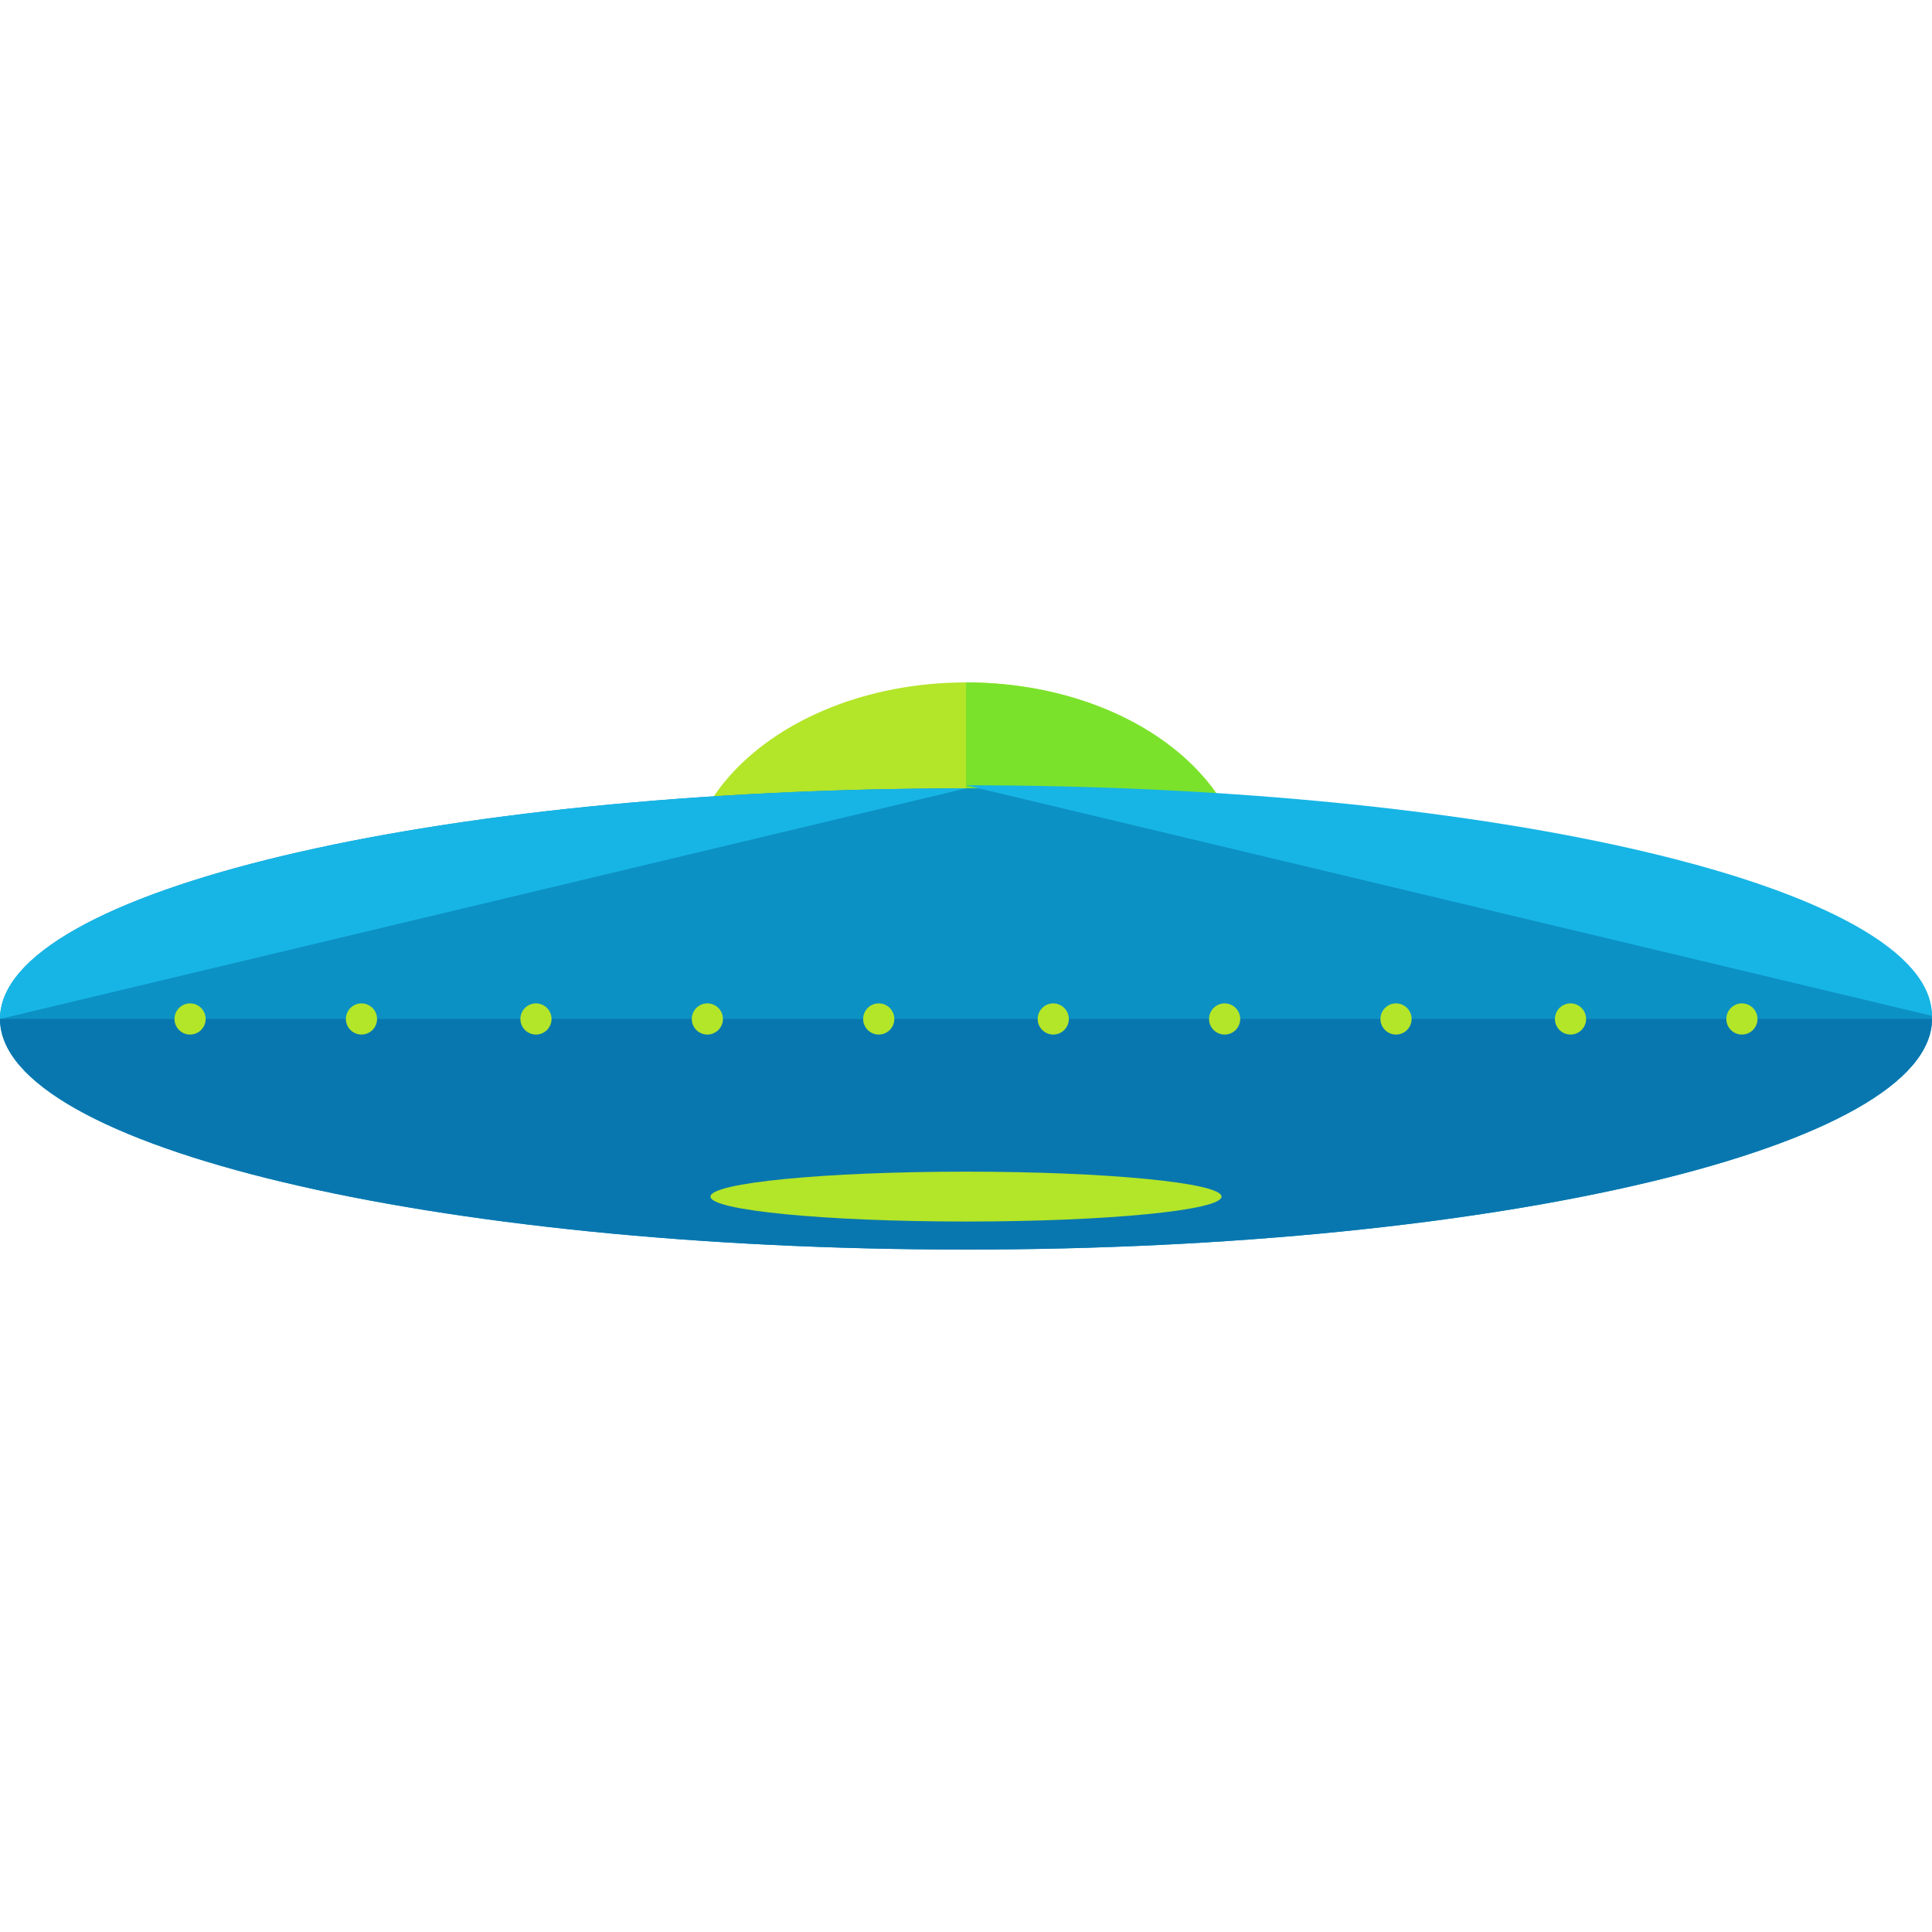 <?xml version="1.0" encoding="iso-8859-1"?>
<!-- Uploaded to: SVG Repo, www.svgrepo.com, Generator: SVG Repo Mixer Tools -->
<svg height="800px" width="800px" version="1.1" id="Layer_1" xmlns="http://www.w3.org/2000/svg" xmlns:xlink="http://www.w3.org/1999/xlink" 
	 viewBox="0 0 496 496" xml:space="preserve">
<ellipse style="fill:#B3E529;" cx="248" cy="227.2" rx="72" ry="52"/>
<path style="fill:#7BE22B;" d="M248,175.2c40,0,72,23.2,72,52c0,28.8-32,52-72,52"/>
<path style="fill:#0C91C4;" d="M496,261.6c0,32.8-111.2,59.2-248,59.2S0,294.4,0,261.6s111.2-59.2,248-59.2
	C384.8,201.6,496,228,496,261.6z"/>
<g>
	<path style="fill:#17B5E5;" d="M248,201.6c136.8,0,248,26.4,248,59.2"/>
	<path style="fill:#17B5E5;" d="M0,261.6c0-32.8,111.2-59.2,248-59.2"/>
</g>
<path style="fill:#0977AF;" d="M496,261.6c0,32.8-111.2,59.2-248,59.2S0,294.4,0,261.6"/>
<g>
	<circle style="fill:#B3E529;" cx="48.8" cy="261.6" r="4"/>
	<circle style="fill:#B3E529;" cx="92.8" cy="261.6" r="4"/>
	<circle style="fill:#B3E529;" cx="137.6" cy="261.6" r="4"/>
	<circle style="fill:#B3E529;" cx="181.6" cy="261.6" r="4"/>
	<circle style="fill:#B3E529;" cx="225.6" cy="261.6" r="4"/>
	<circle style="fill:#B3E529;" cx="270.4" cy="261.6" r="4"/>
	<circle style="fill:#B3E529;" cx="314.4" cy="261.6" r="4"/>
	<circle style="fill:#B3E529;" cx="358.4" cy="261.6" r="4"/>
	<circle style="fill:#B3E529;" cx="403.2" cy="261.6" r="4"/>
	<circle style="fill:#B3E529;" cx="447.2" cy="261.6" r="4"/>
	<ellipse style="fill:#B3E529;" cx="248" cy="307.2" rx="65.6" ry="6.4"/>
</g>
</svg>